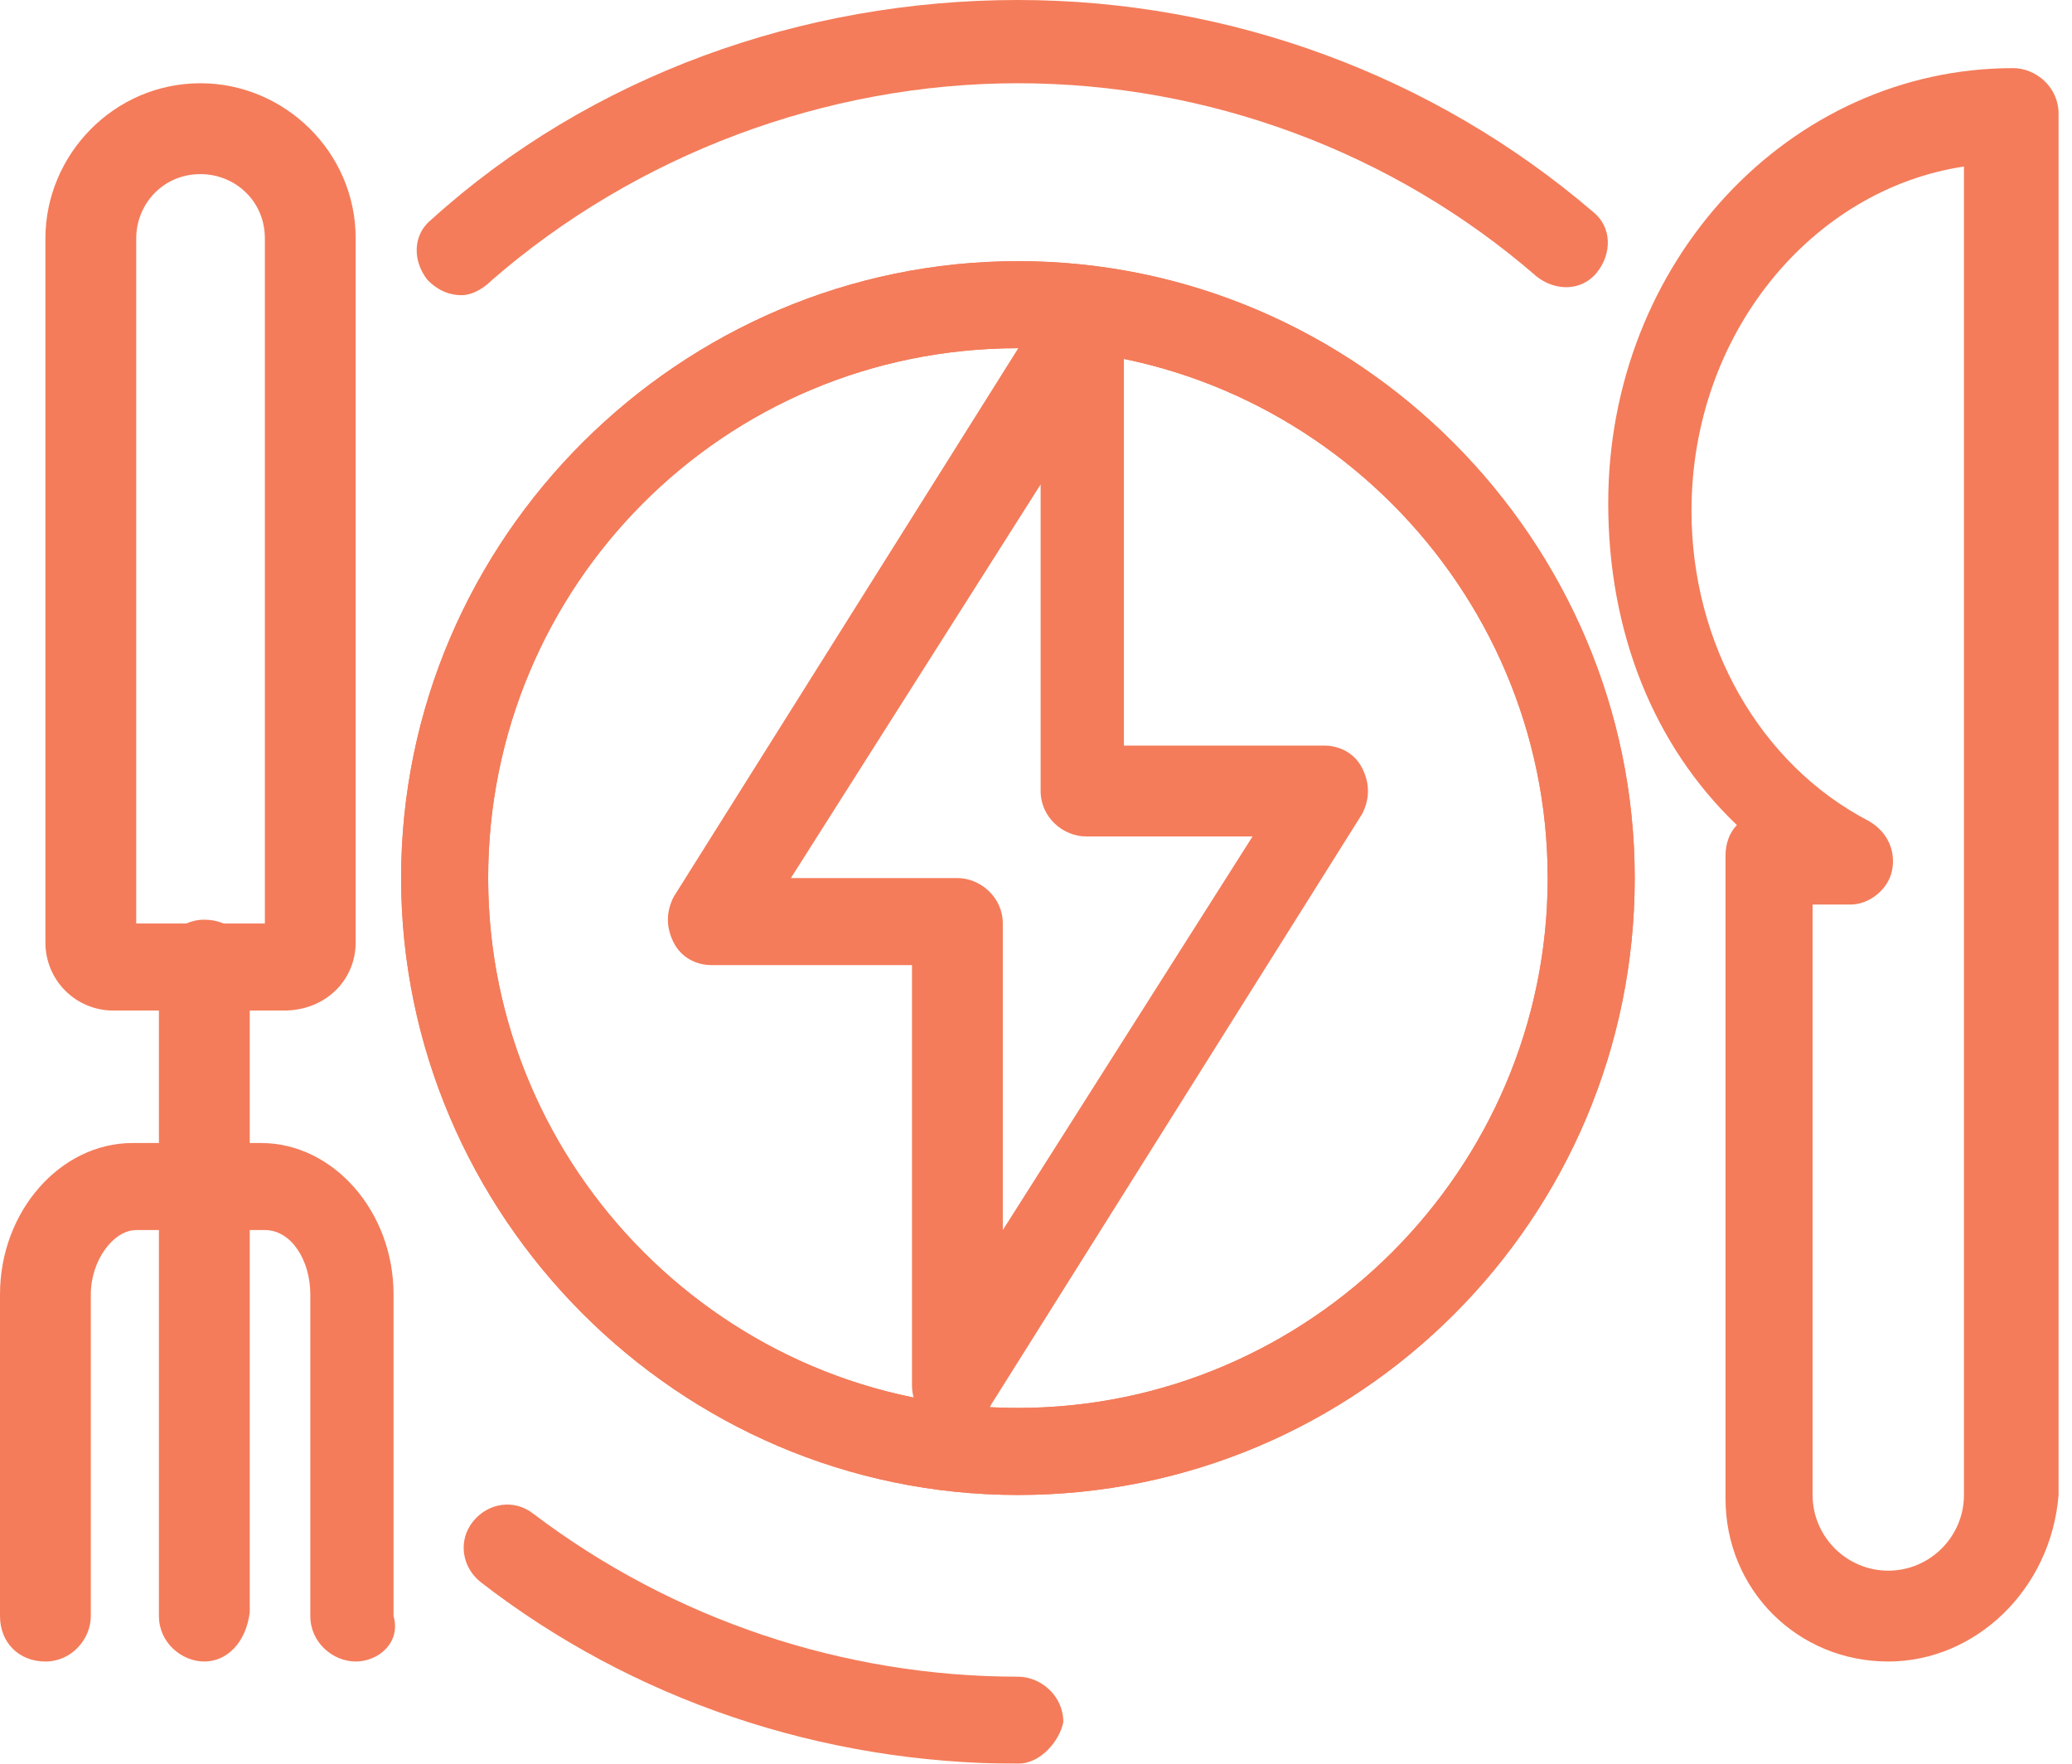 <svg width="47" height="40" viewBox="0 0 47 40" fill="none" xmlns="http://www.w3.org/2000/svg">
<g opacity="0.85">
<path d="M6.438 22.919H2.575C1.716 22.919 1.03 22.232 1.03 21.373V5.408C1.03 3.519 2.575 1.888 4.549 1.888C6.438 1.888 8.068 3.433 8.068 5.408V21.373C8.068 22.232 7.382 22.919 6.438 22.919ZM3.004 20.944H6.008V5.408C6.008 4.549 5.322 3.949 4.549 3.949C3.691 3.949 3.09 4.635 3.09 5.408V20.944H3.004Z" fill="#F2653D"/>
<path d="M4.635 37.682C4.12 37.682 3.605 37.253 3.605 36.652V21.888C3.605 21.373 4.034 20.858 4.635 20.858C5.236 20.858 5.665 21.288 5.665 21.888V36.567C5.579 37.253 5.15 37.682 4.635 37.682Z" fill="#F2653D"/>
<path d="M8.069 37.682C7.554 37.682 7.039 37.253 7.039 36.652V29.356C7.039 28.584 6.609 27.897 6.009 27.897H3.09C2.575 27.897 2.06 28.584 2.06 29.356V36.652C2.06 37.167 1.631 37.682 1.03 37.682C0.429 37.682 0 37.253 0 36.652V29.356C0 27.468 1.373 25.923 3.004 25.923H5.923C7.554 25.923 8.927 27.468 8.927 29.356V36.652C9.099 37.253 8.584 37.682 8.069 37.682Z" fill="#F2653D"/>
<path d="M42.832 37.682C40.772 37.682 39.141 36.052 39.141 33.992V19.399C39.141 19.142 39.227 18.884 39.399 18.712C37.511 16.91 36.48 14.335 36.48 11.416C36.48 5.923 40.601 1.545 45.665 1.545C46.18 1.545 46.695 1.974 46.695 2.575V33.906C46.523 36.052 44.807 37.682 42.832 37.682ZM41.116 20.429V33.906C41.116 34.85 41.888 35.622 42.832 35.622C43.777 35.622 44.549 34.85 44.549 33.906V3.777C41.116 4.292 38.369 7.554 38.369 11.588C38.369 14.592 39.914 17.339 42.403 18.627C42.832 18.884 43.004 19.313 42.918 19.743C42.832 20.172 42.403 20.515 41.974 20.515H41.116V20.429Z" fill="#F2653D"/>
<path d="M23.09 33.905C15.365 33.905 9.099 27.553 9.099 19.914C9.099 12.189 15.451 5.923 23.09 5.923C30.815 5.923 37.081 12.274 37.081 19.914C37.081 27.639 30.815 33.905 23.09 33.905ZM23.09 7.897C16.395 7.897 11.073 13.305 11.073 19.914C11.073 26.523 16.481 31.931 23.09 31.931C29.7 31.931 35.107 26.523 35.107 19.914C35.107 13.305 29.7 7.897 23.09 7.897Z" fill="#F2653D"/>
<path d="M23.09 33.905C15.365 33.905 9.099 27.553 9.099 19.914C9.099 12.189 15.451 5.923 23.09 5.923C30.815 5.923 37.081 12.274 37.081 19.914C37.081 27.639 30.815 33.905 23.09 33.905ZM23.09 7.897C16.395 7.897 11.073 13.305 11.073 19.914C11.073 26.523 16.481 31.931 23.09 31.931C29.7 31.931 35.107 26.523 35.107 19.914C35.107 13.305 29.7 7.897 23.09 7.897Z" fill="#F2653D"/>
<path d="M23.09 40C18.626 40 14.335 38.541 10.901 35.88C10.472 35.536 10.386 34.936 10.729 34.507C11.073 34.077 11.674 33.991 12.103 34.335C15.279 36.738 19.142 38.026 23.09 38.026C23.605 38.026 24.12 38.455 24.12 39.056C24.034 39.485 23.605 40 23.09 40Z" fill="#F2653D"/>
<path d="M10.472 6.695C10.215 6.695 9.957 6.609 9.7 6.352C9.356 5.923 9.356 5.322 9.786 4.979C13.391 1.717 18.198 0 23.09 0C27.897 0 32.532 1.717 36.138 4.807C36.567 5.15 36.567 5.751 36.223 6.18C35.88 6.609 35.279 6.609 34.85 6.266C31.588 3.433 27.382 1.888 23.09 1.888C18.713 1.888 14.421 3.519 11.159 6.352C10.902 6.609 10.644 6.695 10.472 6.695Z" fill="#F2653D"/>
<path d="M21.631 32.361C21.545 32.361 21.459 32.361 21.374 32.361C20.944 32.275 20.687 31.846 20.687 31.416V21.888H16.137C15.794 21.888 15.451 21.717 15.279 21.373C15.107 21.03 15.107 20.687 15.279 20.343L23.691 6.953C23.949 6.609 24.378 6.438 24.807 6.524C25.236 6.609 25.494 7.039 25.494 7.468V16.91H30.043C30.386 16.91 30.73 17.081 30.901 17.425C31.073 17.768 31.073 18.112 30.901 18.455L22.489 31.846C22.318 32.189 21.974 32.361 21.631 32.361ZM17.94 19.914H21.717C22.232 19.914 22.747 20.343 22.747 20.944V27.897L28.412 18.97H24.635C24.12 18.97 23.605 18.541 23.605 17.94V10.987L17.94 19.914Z" fill="#F2653D"/>
</g>
</svg>
